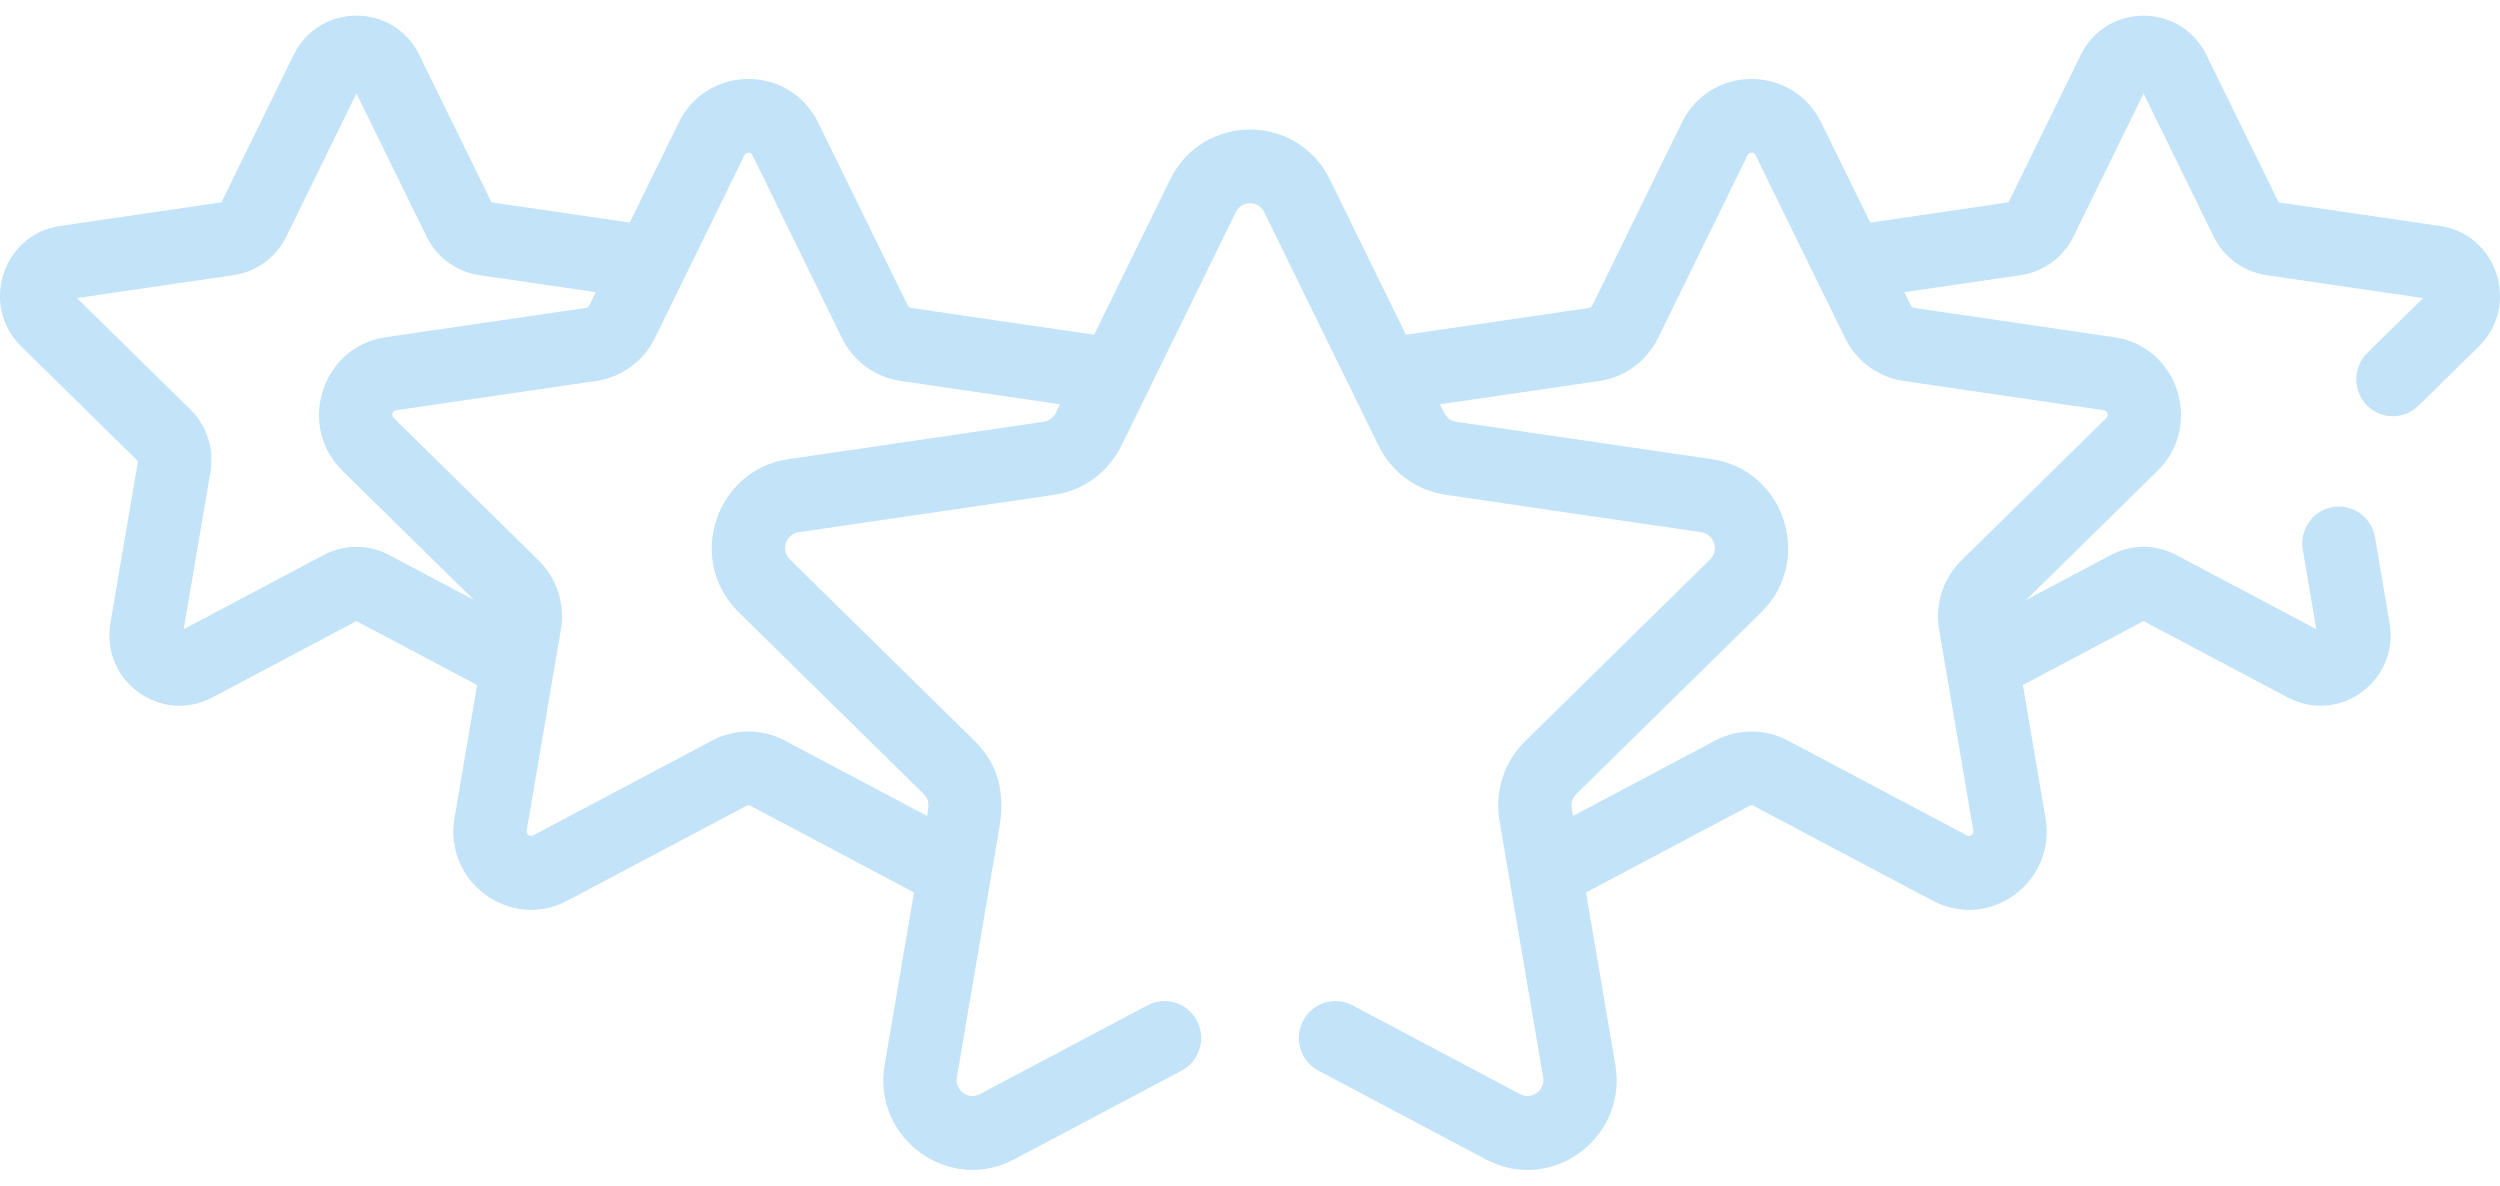 <svg width="97" height="46" viewBox="0 0 97 46" fill="none" xmlns="http://www.w3.org/2000/svg">
<g clip-path="url(#clip0_6_35)">
<path d="M26.335 4.757L24.435 8.636L19.069 7.85L16.269 2.134C15.272 0.097 12.388 0.098 11.391 2.134L8.591 7.85L2.331 8.767C0.101 9.093 -0.79 11.857 0.824 13.442L5.354 17.892L4.284 24.174C3.901 26.421 6.244 28.116 8.23 27.064L13.83 24.098L18.513 26.579L17.634 31.742C17.212 34.221 19.797 36.12 22.011 34.947L28.959 31.266C29.009 31.239 29.07 31.239 29.121 31.266L35.464 34.626L34.325 41.313C33.839 44.169 36.818 46.324 39.343 44.986L45.846 41.541C46.54 41.173 46.808 40.307 46.442 39.608C46.077 38.907 45.218 38.638 44.523 39.007L38.02 42.452C37.566 42.692 37.039 42.308 37.126 41.797L38.777 32.098C39.019 30.676 38.671 29.589 37.826 28.759L30.649 21.709C30.278 21.345 30.485 20.724 30.991 20.65L40.909 19.198C42.035 19.033 43.009 18.32 43.512 17.291C44.418 15.442 47.042 10.084 47.947 8.235C48.095 7.934 48.357 7.889 48.5 7.889C48.643 7.889 48.905 7.934 49.053 8.235L53.488 17.291C53.991 18.319 54.965 19.033 56.092 19.198L66.009 20.65C66.502 20.722 66.727 21.34 66.351 21.709L59.175 28.759C58.352 29.566 57.989 30.722 58.18 31.843C58.96 36.427 59.071 37.08 59.874 41.797C59.961 42.308 59.434 42.693 58.98 42.452L52.477 39.007C51.782 38.639 50.923 38.908 50.558 39.608C50.193 40.308 50.46 41.173 51.154 41.541L57.657 44.987C60.194 46.33 63.159 44.158 62.675 41.313L61.536 34.627L67.879 31.266C67.93 31.239 67.99 31.239 68.041 31.267L74.989 34.947C77.197 36.118 79.789 34.229 79.366 31.743L78.487 26.579L83.17 24.098L88.769 27.064C90.76 28.119 93.097 26.418 92.716 24.175L92.149 20.843C92.016 20.064 91.283 19.54 90.508 19.674C89.735 19.808 89.215 20.548 89.348 21.328L89.873 24.414L84.436 21.533C83.643 21.113 82.697 21.113 81.905 21.533L78.612 23.278L83.71 18.27C85.5 16.512 84.511 13.447 82.038 13.085L74.271 11.948C74.213 11.939 74.165 11.903 74.139 11.851L73.887 11.337L78.404 10.676C79.29 10.546 80.056 9.985 80.452 9.176L83.171 3.625L85.889 9.176C86.285 9.986 87.051 10.546 87.937 10.676L94.016 11.566L91.852 13.692C91.29 14.244 91.279 15.15 91.826 15.716C92.375 16.283 93.274 16.294 93.836 15.742L96.177 13.443C97.79 11.859 96.899 9.095 94.669 8.768L88.409 7.851L85.609 2.135C84.612 0.099 81.729 0.099 80.732 2.135L77.932 7.851L72.565 8.637L70.665 4.758C69.559 2.5 66.361 2.501 65.255 4.758L61.782 11.852C61.756 11.904 61.707 11.94 61.65 11.948L54.549 12.988L51.601 6.969C50.333 4.379 46.667 4.38 45.4 6.969L42.452 12.988L35.351 11.948C35.294 11.94 35.244 11.903 35.219 11.851L31.745 4.759C30.639 2.499 27.441 2.499 26.335 4.757ZM62.058 14.781C63.041 14.637 63.89 14.015 64.33 13.118L67.803 6.025C67.818 5.995 67.851 5.926 67.96 5.926C68.069 5.926 68.102 5.995 68.117 6.025C71.813 13.572 71.606 13.156 71.678 13.283C72.141 14.099 72.949 14.647 73.862 14.781L81.629 15.918C81.773 15.94 81.835 16.112 81.726 16.219L76.106 21.74C75.395 22.438 75.07 23.444 75.238 24.43L76.565 32.227C76.57 32.259 76.583 32.334 76.496 32.399C76.408 32.463 76.34 32.427 76.311 32.412L69.364 28.732C68.485 28.266 67.436 28.265 66.556 28.731L61.032 31.659C60.988 31.401 60.965 31.321 60.974 31.208C60.984 31.059 61.049 30.916 61.158 30.809L68.335 23.76C70.381 21.749 69.258 18.232 66.418 17.816L56.5 16.364C56.124 16.309 56.033 16.017 55.871 15.687L62.058 14.781ZM15.096 21.533C14.303 21.113 13.357 21.113 12.564 21.533L7.127 24.413L8.165 18.311C8.317 17.422 8.024 16.515 7.383 15.886L2.984 11.565L9.063 10.675C9.949 10.545 10.715 9.984 11.111 9.175L13.83 3.624L16.549 9.175C16.945 9.984 17.71 10.545 18.597 10.675L23.113 11.336L22.861 11.85C22.836 11.902 22.787 11.938 22.73 11.947L14.962 13.084C12.489 13.446 11.501 16.511 13.29 18.269L18.389 23.277L15.096 21.533ZM29.197 6.025L32.67 13.118C33.11 14.015 33.959 14.637 34.942 14.78L41.129 15.687L40.963 16.024C40.874 16.207 40.7 16.334 40.5 16.363L30.582 17.816C27.765 18.228 26.602 21.732 28.666 23.759L35.842 30.809C35.993 30.957 36.055 31.149 36.011 31.407L35.968 31.658L30.444 28.731C29.565 28.265 28.515 28.265 27.636 28.731L20.689 32.412C20.558 32.481 20.411 32.374 20.435 32.226L21.762 24.43C21.93 23.444 21.606 22.438 20.894 21.74L15.274 16.218C15.167 16.114 15.224 15.94 15.37 15.918L23.138 14.78C24.122 14.636 24.97 14.014 25.409 13.118C26.211 11.48 28.091 7.642 28.883 6.024C28.898 5.995 28.931 5.926 29.04 5.926C29.148 5.926 29.182 5.995 29.197 6.025Z" fill="#35A0E6" fill-opacity="0.3"/>
</g>
<defs>
<clipPath id="clip0_6_35">
<rect width="97" height="46" fill="white"/>
</clipPath>
</defs>
</svg>
